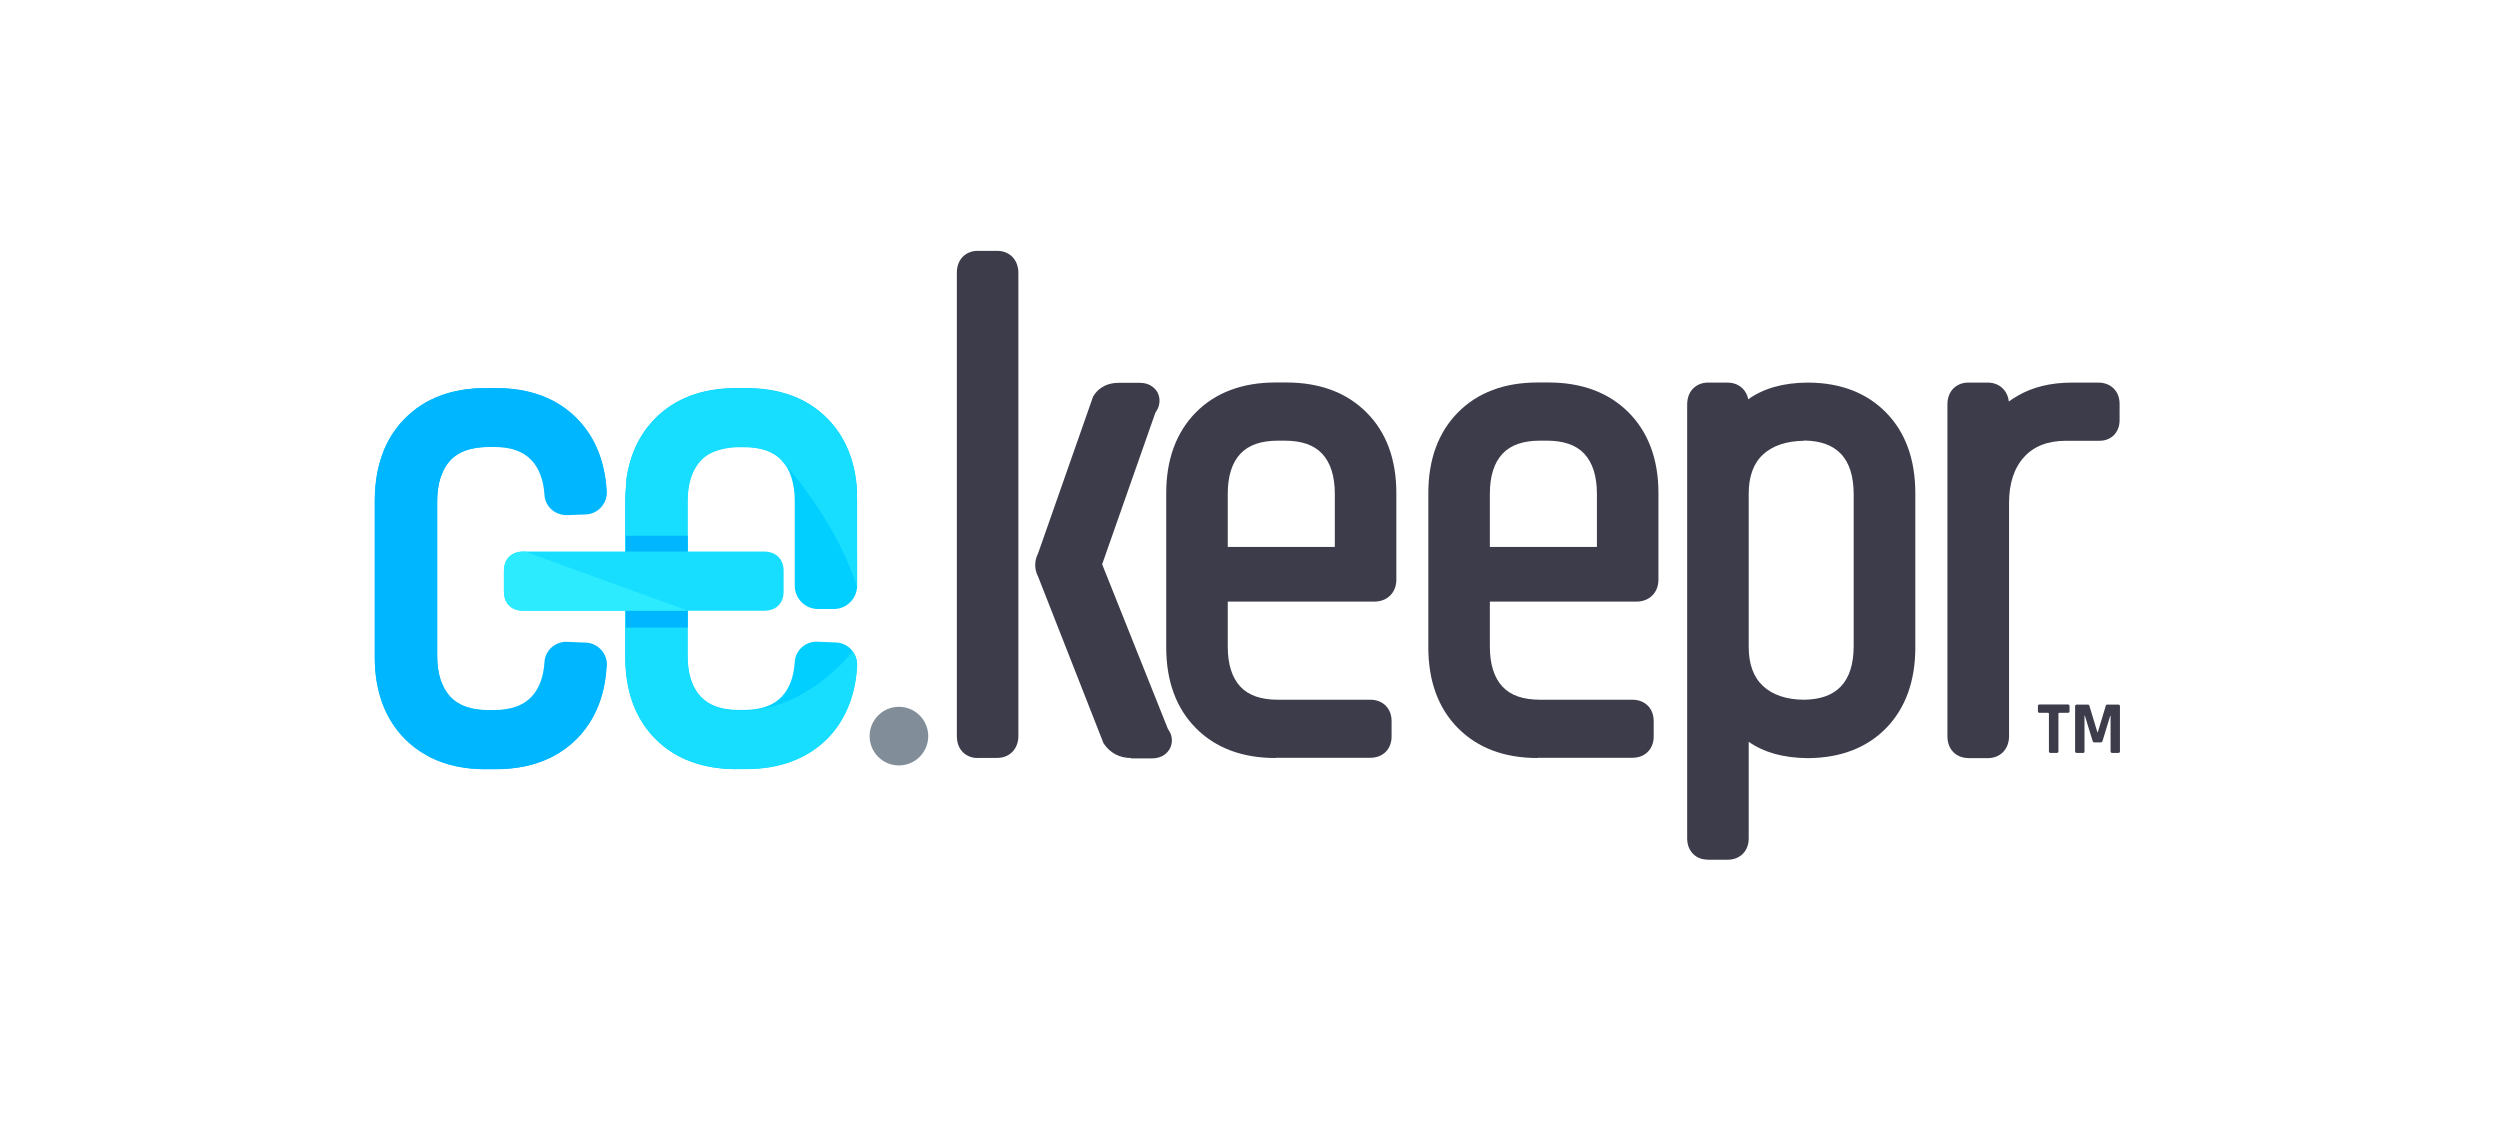 <?xml version="1.0" encoding="UTF-8"?>
<svg id="Layer_1" data-name="Layer 1" xmlns="http://www.w3.org/2000/svg" viewBox="0 0 215.76 98.85">
  <defs>
    <style>
      .cls-1 {
        fill: none;
      }

      .cls-2 {
        fill: #17deff;
      }

      .cls-3 {
        fill: #2cebff;
      }

      .cls-4 {
        fill: #818e99;
      }

      .cls-5 {
        fill: #00cfff;
      }

      .cls-6 {
        fill: #3c3c4b;
      }

      .cls-7 {
        fill: #00b7ff;
      }
    </style>
  </defs>
  <g>
    <path class="cls-7" d="M41.92,66.38c-2.91,0-5.26-.88-6.98-2.63-1.72-1.74-2.59-4.11-2.59-7.06v-13.51c0-2.94.87-5.32,2.59-7.06,1.72-1.74,4.07-2.63,6.98-2.63h.9c2.91,0,5.26.88,6.98,2.63,1.56,1.58,2.42,3.69,2.56,6.28.03.51-.15,1.01-.49,1.39-.34.37-.81.59-1.31.61,0,0-1.64.06-1.64.06-1.04,0-1.87-.75-1.93-1.74-.08-1.27-.45-2.27-1.1-2.98-.73-.79-1.81-1.17-3.31-1.17h-.42c-1.5,0-2.58.38-3.31,1.17-.74.8-1.12,2-1.12,3.55v13.27c0,1.55.38,2.75,1.12,3.55.73.79,1.81,1.17,3.31,1.17h.42c1.5,0,2.58-.38,3.31-1.17.65-.7,1.02-1.7,1.1-2.98.06-.98.89-1.74,1.88-1.74l1.69.07c.51.02.97.24,1.31.61.34.38.52.87.49,1.39-.14,2.58-1,4.7-2.57,6.28-1.72,1.74-4.07,2.63-6.98,2.63h-.9Z"/>
    <path class="cls-7" d="M52.36,57.47c.02-.51-.15-1-.49-1.37-1.09,1.46-4.06,5.21-9.29,5.21h-.42c-.66,0-1.23-.09-1.74-.24-.64-.19-1.16-.49-1.57-.93-.15-.16-.27-.35-.39-.54-.03-.05-.07-.09-.1-.14-.04-.06-.06-.14-.09-.21-.09-.19-.19-.39-.26-.61-.19-.59-.28-1.28-.28-2.06v-13.27c0-.78.09-1.46.28-2.06.02-.07.06-.13.08-.2.18-.5.43-.94.75-1.3.51-.55,1.21-.9,2.1-1.06.37-.07.77-.11,1.21-.11h.65c1.44,0,4.45,0,8.7,4.21l.62.62c.16-.3.25-.65.23-1h0c-.04-.81-.17-1.57-.35-2.28-.41-1.57-1.14-2.91-2.21-4-1.72-1.74-4.07-2.63-6.98-2.63h-.9c-2.91,0-5.26.88-6.98,2.63-1.21,1.22-1.99,2.77-2.35,4.6-.15.77-.24,1.59-.24,2.46v13.51c0,.74.05,1.44.16,2.1.33,1.99,1.14,3.65,2.42,4.96.56.57,1.2,1.04,1.9,1.43.1.06.19.12.3.17.04.02.07.03.11.05,1.34.65,2.9.98,4.67.98h.9c1.76,0,3.31-.33,4.65-.97.04-.02.09-.04.13-.06.05-.03.1-.06.15-.08.76-.4,1.44-.9,2.05-1.51.2-.2.38-.4.55-.62,1.21-1.5,1.89-3.4,2.01-5.66h0Z"/>
    <path class="cls-5" d="M63.53,66.38c-2.91,0-5.26-.88-6.98-2.63-1.72-1.74-2.59-4.11-2.59-7.06v-13.51c0-.46.03-.93.09-1.48,0-.1,0-.21.01-.32.29-2.12,1.12-3.89,2.47-5.26,1.72-1.74,4.07-2.63,6.98-2.63h.9c2.93,0,5.28.88,7,2.63,1.56,1.58,2.42,3.69,2.56,6.28,0,.13,0,.26-.02.39v.07c.02.1.02.21.02.31v7.38c0,1.11-.9,2.01-2.01,2.01h-1.36c-1.11,0-2.01-.9-2.01-2.01v-7.27c0-1.55-.38-2.75-1.12-3.55-.73-.79-1.81-1.17-3.31-1.17h-.4c-1.5,0-2.58.38-3.31,1.17-.74.8-1.12,2-1.12,3.55v13.27c0,1.55.38,2.75,1.12,3.55.73.79,1.81,1.17,3.31,1.17h.42c1.5,0,2.58-.38,3.31-1.17.65-.7,1.02-1.7,1.1-2.98.06-.98.89-1.74,1.88-1.74l1.69.07c.51.02.97.24,1.31.61.34.38.52.87.49,1.39-.14,2.58-1,4.7-2.56,6.28-1.72,1.74-4.07,2.63-6.98,2.63h-.9Z"/>
    <path class="cls-2" d="M59.28,65.58c1.24.52,2.66.8,4.25.8h.9c1.32,0,2.52-.19,3.61-.56,1.3-.44,2.43-1.12,3.37-2.07.66-.66,1.18-1.43,1.59-2.27.56-1.17.9-2.51.98-4h0c.02-.46-.12-.89-.39-1.24-1.04,1.24-4.64,5.07-9.4,5.07h-.42c-.75,0-1.39-.1-1.94-.29-.47-.17-.85-.42-1.18-.73-.06-.05-.13-.09-.18-.15-.37-.4-.65-.9-.84-1.49-.19-.59-.28-1.28-.28-2.06v-13.27c0-.78.09-1.46.28-2.06.19-.59.47-1.09.84-1.49,0,0,0,0,0,0s0,0,0,0c.43-.47,1.01-.78,1.71-.96.47-.13.99-.21,1.6-.21h.4c1.52,0,2.6.38,3.3,1.16,0,0,0,0,0,0,0,0,0,0,0,0,0,0,0,0,0,.01,4.92,5.54,6.36,10.49,6.48,10.92,0-.04.01-.07.01-.11,0-1.06-.01-7.69-.02-7.77h0s0-.09,0-.14c0-.09.02-.17.01-.25-.14-2.58-1-4.7-2.56-6.28-.18-.19-.38-.36-.57-.52-1.66-1.39-3.81-2.1-6.42-2.1h-.9c-2.91,0-5.26.88-6.98,2.63-1.01,1.03-1.73,2.28-2.15,3.74-.14.49-.25.99-.32,1.52-.01.09-.01.17,0,.26,0,.02,0,.04,0,.06-.06.55-.09,1.02-.09,1.48v13.51c0,2.21.49,4.1,1.46,5.63.32.51.7.99,1.13,1.42.78.79,1.69,1.39,2.73,1.83Z"/>
    <rect class="cls-7" x="54.01" y="46.24" width="5.35" height="7.92"/>
    <path class="cls-2" d="M45.2,52.71c-1.26,0-1.71-.84-1.71-1.62v-1.83c0-.8.45-1.66,1.71-1.66h20.73c1.03,0,1.7.65,1.7,1.66v1.83c0,.75-.44,1.62-1.7,1.62h-20.73Z"/>
    <path class="cls-3" d="M45.2,52.71c-1.26,0-1.71-.84-1.71-1.62v-1.83c0-1.03.65-1.66,1.71-1.66h.09l14.07,5.1h-14.16Z"/>
  </g>
  <path class="cls-6" d="M110.08,65.42c-2.87,0-5.18-.87-6.88-2.59-1.69-1.71-2.55-4.05-2.55-6.96v-13.31c0-2.9.86-5.24,2.55-6.96,1.7-1.72,4.01-2.59,6.88-2.59h.95c2.86,0,5.19.87,6.9,2.58,1.72,1.72,2.58,4.06,2.58,6.96v7.48c0,1.11-.78,1.89-1.89,1.89h-12.66v3.88c0,1.53.37,2.69,1.09,3.46.71.76,1.78,1.13,3.26,1.13h7.96c1.08,0,1.83.75,1.83,1.83v1.35c0,1.08-.75,1.83-1.83,1.83h-8.2ZM115.2,47.21v-4.59c0-1.52-.37-2.69-1.09-3.46-.71-.76-1.78-1.13-3.26-1.13h-.54c-1.48,0-2.54.37-3.26,1.13-.72.77-1.09,1.93-1.09,3.46v4.58h9.24Z"/>
  <path class="cls-6" d="M97.61,65.42c-.98,0-1.81-.44-2.34-1.23l-.03-.04-5.65-14.39c-.33-.64-.33-1.36,0-2l4.75-13.54.03-.04c.25-.43.88-1.14,2.18-1.14h1.83c.94,0,1.36.56,1.5.8.12.21.44.93-.16,1.76l-4.6,13.1,5.68,14.22c.59.8.26,1.52.14,1.73-.14.24-.56.8-1.5.8h-1.83ZM84.35,65.42c-.85,0-1.77-.59-1.77-1.89V23.54c0-1.3.92-1.89,1.77-1.89h1.71c1.08,0,1.83.78,1.83,1.89v39.98c0,1.11-.75,1.89-1.83,1.89h-1.71Z"/>
  <path class="cls-6" d="M132.7,65.42c-2.87,0-5.18-.87-6.88-2.59-1.69-1.71-2.55-4.05-2.55-6.96v-13.31c0-2.9.86-5.24,2.55-6.96,1.7-1.72,4.01-2.59,6.88-2.59h.95c2.86,0,5.19.87,6.9,2.58,1.71,1.72,2.58,4.06,2.58,6.96v7.48c0,1.11-.78,1.89-1.89,1.89h-12.66v3.88c0,1.52.37,2.69,1.09,3.46.71.76,1.78,1.13,3.26,1.13h7.96c1.08,0,1.83.75,1.83,1.83v1.35c0,1.08-.75,1.83-1.83,1.83h-8.2ZM137.82,47.21v-4.59c0-1.52-.37-2.69-1.09-3.46-.71-.76-1.78-1.13-3.26-1.13h-.54c-1.48,0-2.54.37-3.26,1.13-.72.77-1.09,1.93-1.09,3.46v4.58h9.24Z"/>
  <path class="cls-1" d="M109.14,32.42c-2.87,0-5.18-.87-6.88-2.59-1.69-1.71-2.55-4.05-2.55-6.96v-13.31c0-2.9.86-5.24,2.55-6.96C103.96.89,106.28.02,109.14.02h.95c2.86,0,5.19.87,6.9,2.58,1.71,1.72,2.58,4.06,2.58,6.96v7.48c0,1.11-.78,1.89-1.89,1.89h-12.66v3.88c0,1.52.37,2.69,1.09,3.46.71.76,1.78,1.13,3.26,1.13h7.96c1.08,0,1.83.75,1.83,1.83v1.35c0,1.08-.75,1.83-1.83,1.83h-8.2ZM114.27,14.21v-4.59c0-1.52-.37-2.69-1.09-3.46-.71-.76-1.78-1.13-3.26-1.13h-.54c-1.48,0-2.54.37-3.26,1.13-.72.77-1.09,1.93-1.09,3.46v4.58h9.24Z"/>
  <path class="cls-1" d="M112.45,65.98c2.87,0,5.18.87,6.88,2.59,1.69,1.71,2.55,4.05,2.55,6.96v13.31c0,2.9-.86,5.24-2.55,6.96-1.7,1.72-4.01,2.59-6.88,2.59h-.95c-2.86,0-5.19-.87-6.9-2.58-1.71-1.72-2.58-4.06-2.58-6.96v-7.48c0-1.11.78-1.89,1.89-1.89h12.66v-3.88c0-1.52-.37-2.69-1.09-3.46-.71-.76-1.78-1.13-3.26-1.13h-7.96c-1.08,0-1.83-.75-1.83-1.83v-1.35c0-1.08.75-1.83,1.83-1.83h8.2ZM107.32,84.19v4.59c0,1.52.37,2.69,1.09,3.46.71.76,1.78,1.13,3.26,1.13h.54c1.48,0,2.54-.37,3.26-1.13.72-.77,1.09-1.93,1.09-3.46v-4.58h-9.24Z"/>
  <path class="cls-1" d="M32.44,49.23c0,2.87-.87,5.18-2.59,6.88-1.71,1.69-4.05,2.55-6.96,2.55h-13.31c-2.9,0-5.24-.86-6.96-2.55C.91,54.41.04,52.09.04,49.23v-.95c0-2.86.87-5.19,2.58-6.9,1.72-1.71,4.06-2.58,6.96-2.58h7.48c1.11,0,1.89.78,1.89,1.89v12.66h3.88c1.52,0,2.69-.37,3.46-1.09.76-.71,1.13-1.78,1.13-3.26v-7.96c0-1.08.75-1.83,1.83-1.83h1.35c1.08,0,1.83.75,1.83,1.83v8.2ZM14.23,44.1h-4.59c-1.52,0-2.69.37-3.46,1.09-.76.71-1.13,1.78-1.13,3.26v.54c0,1.48.37,2.54,1.13,3.26.77.72,1.93,1.09,3.46,1.09h4.58v-9.24Z"/>
  <path class="cls-1" d="M183.36,27.68c0-2.87.87-5.18,2.59-6.88,1.71-1.69,4.05-2.55,6.96-2.55h13.31c2.9,0,5.24.86,6.96,2.55,1.72,1.7,2.59,4.01,2.59,6.88v.95c0,2.86-.87,5.19-2.58,6.9-1.72,1.71-4.06,2.58-6.96,2.58h-7.48c-1.11,0-1.89-.78-1.89-1.89v-12.66h-3.88c-1.52,0-2.69.37-3.46,1.09-.76.71-1.13,1.78-1.13,3.26v7.96c0,1.08-.75,1.83-1.83,1.83h-1.35c-1.08,0-1.83-.75-1.83-1.83v-8.2ZM201.57,32.81h4.59c1.52,0,2.69-.37,3.46-1.09.76-.71,1.13-1.78,1.13-3.26v-.54c0-1.48-.37-2.54-1.13-3.26-.77-.72-1.93-1.09-3.46-1.09h-4.58v9.24Z"/>
  <path class="cls-6" d="M147.38,74.19c-1.04,0-1.77-.75-1.77-1.83v-37.45c0-1.3.92-1.89,1.77-1.89h1.71c.93,0,1.61.57,1.79,1.44,1.31-.94,3.03-1.43,5.11-1.44h.11c2.78.02,5.03.9,6.69,2.6,1.67,1.71,2.51,4.05,2.51,6.95v13.31c0,2.9-.85,5.24-2.51,6.95-1.66,1.7-3.91,2.57-6.69,2.6h-.11c-2.06-.02-3.76-.49-5.07-1.41v8.35c0,1.08-.75,1.83-1.83,1.83h-1.71ZM155.69,38.04c-1.51.02-2.7.42-3.53,1.18-.83.77-1.24,1.89-1.24,3.4v13.19c0,1.51.41,2.63,1.24,3.4.83.77,2.02,1.17,3.53,1.18,1.42-.02,2.46-.39,3.18-1.14.74-.77,1.11-1.95,1.11-3.51v-13.07c0-1.56-.37-2.74-1.11-3.51-.72-.75-1.76-1.12-3.18-1.14Z"/>
  <path class="cls-6" d="M169.84,65.42c-.85,0-1.77-.59-1.77-1.89v-28.62c0-1.3.92-1.89,1.77-1.89h1.71c.99,0,1.71.66,1.82,1.63.24-.17.49-.34.76-.49,1.28-.75,2.85-1.14,4.67-1.14h2.3c1.08,0,1.83.75,1.83,1.83v1.41c0,1.05-.71,1.78-1.73,1.78-.07,0-.14,0-.21,0h-2.66c-1.59,0-2.78.46-3.63,1.39-.87.95-1.31,2.28-1.31,3.97v20.14c0,1.11-.75,1.89-1.83,1.89h-1.71Z"/>
  <circle class="cls-4" cx="77.58" cy="63.53" r="2.53"/>
  <g>
    <path class="cls-6" d="M177.51,64.98h-.54c-.1,0-.14-.05-.14-.14v-3.25s-.02-.07-.07-.07h-.74c-.09,0-.14-.05-.14-.14v-.44c0-.09.05-.14.14-.14h2.45c.09,0,.14.05.14.14v.44c0,.09-.05.14-.14.14h-.74c-.05,0-.08.02-.08.07v3.25c0,.09-.05.14-.14.14Z"/>
    <path class="cls-6" d="M181.86,60.81h.96c.09,0,.14.05.14.14v3.89c0,.09-.05.14-.14.14h-.53c-.09,0-.14-.05-.14-.14v-3.07h-.03l-.66,2.17c-.03.09-.08.13-.16.13h-.54c-.08,0-.14-.04-.16-.13l-.67-2.18h-.03v3.08c0,.05,0,.09-.03.11-.02.02-.05.03-.11.03h-.53c-.09,0-.14-.05-.14-.14v-3.89c0-.09.05-.14.14-.14h.97c.06,0,.1.03.12.09l.69,2.29h.04l.69-2.29c.01-.06.05-.09.12-.09Z"/>
  </g>
</svg>